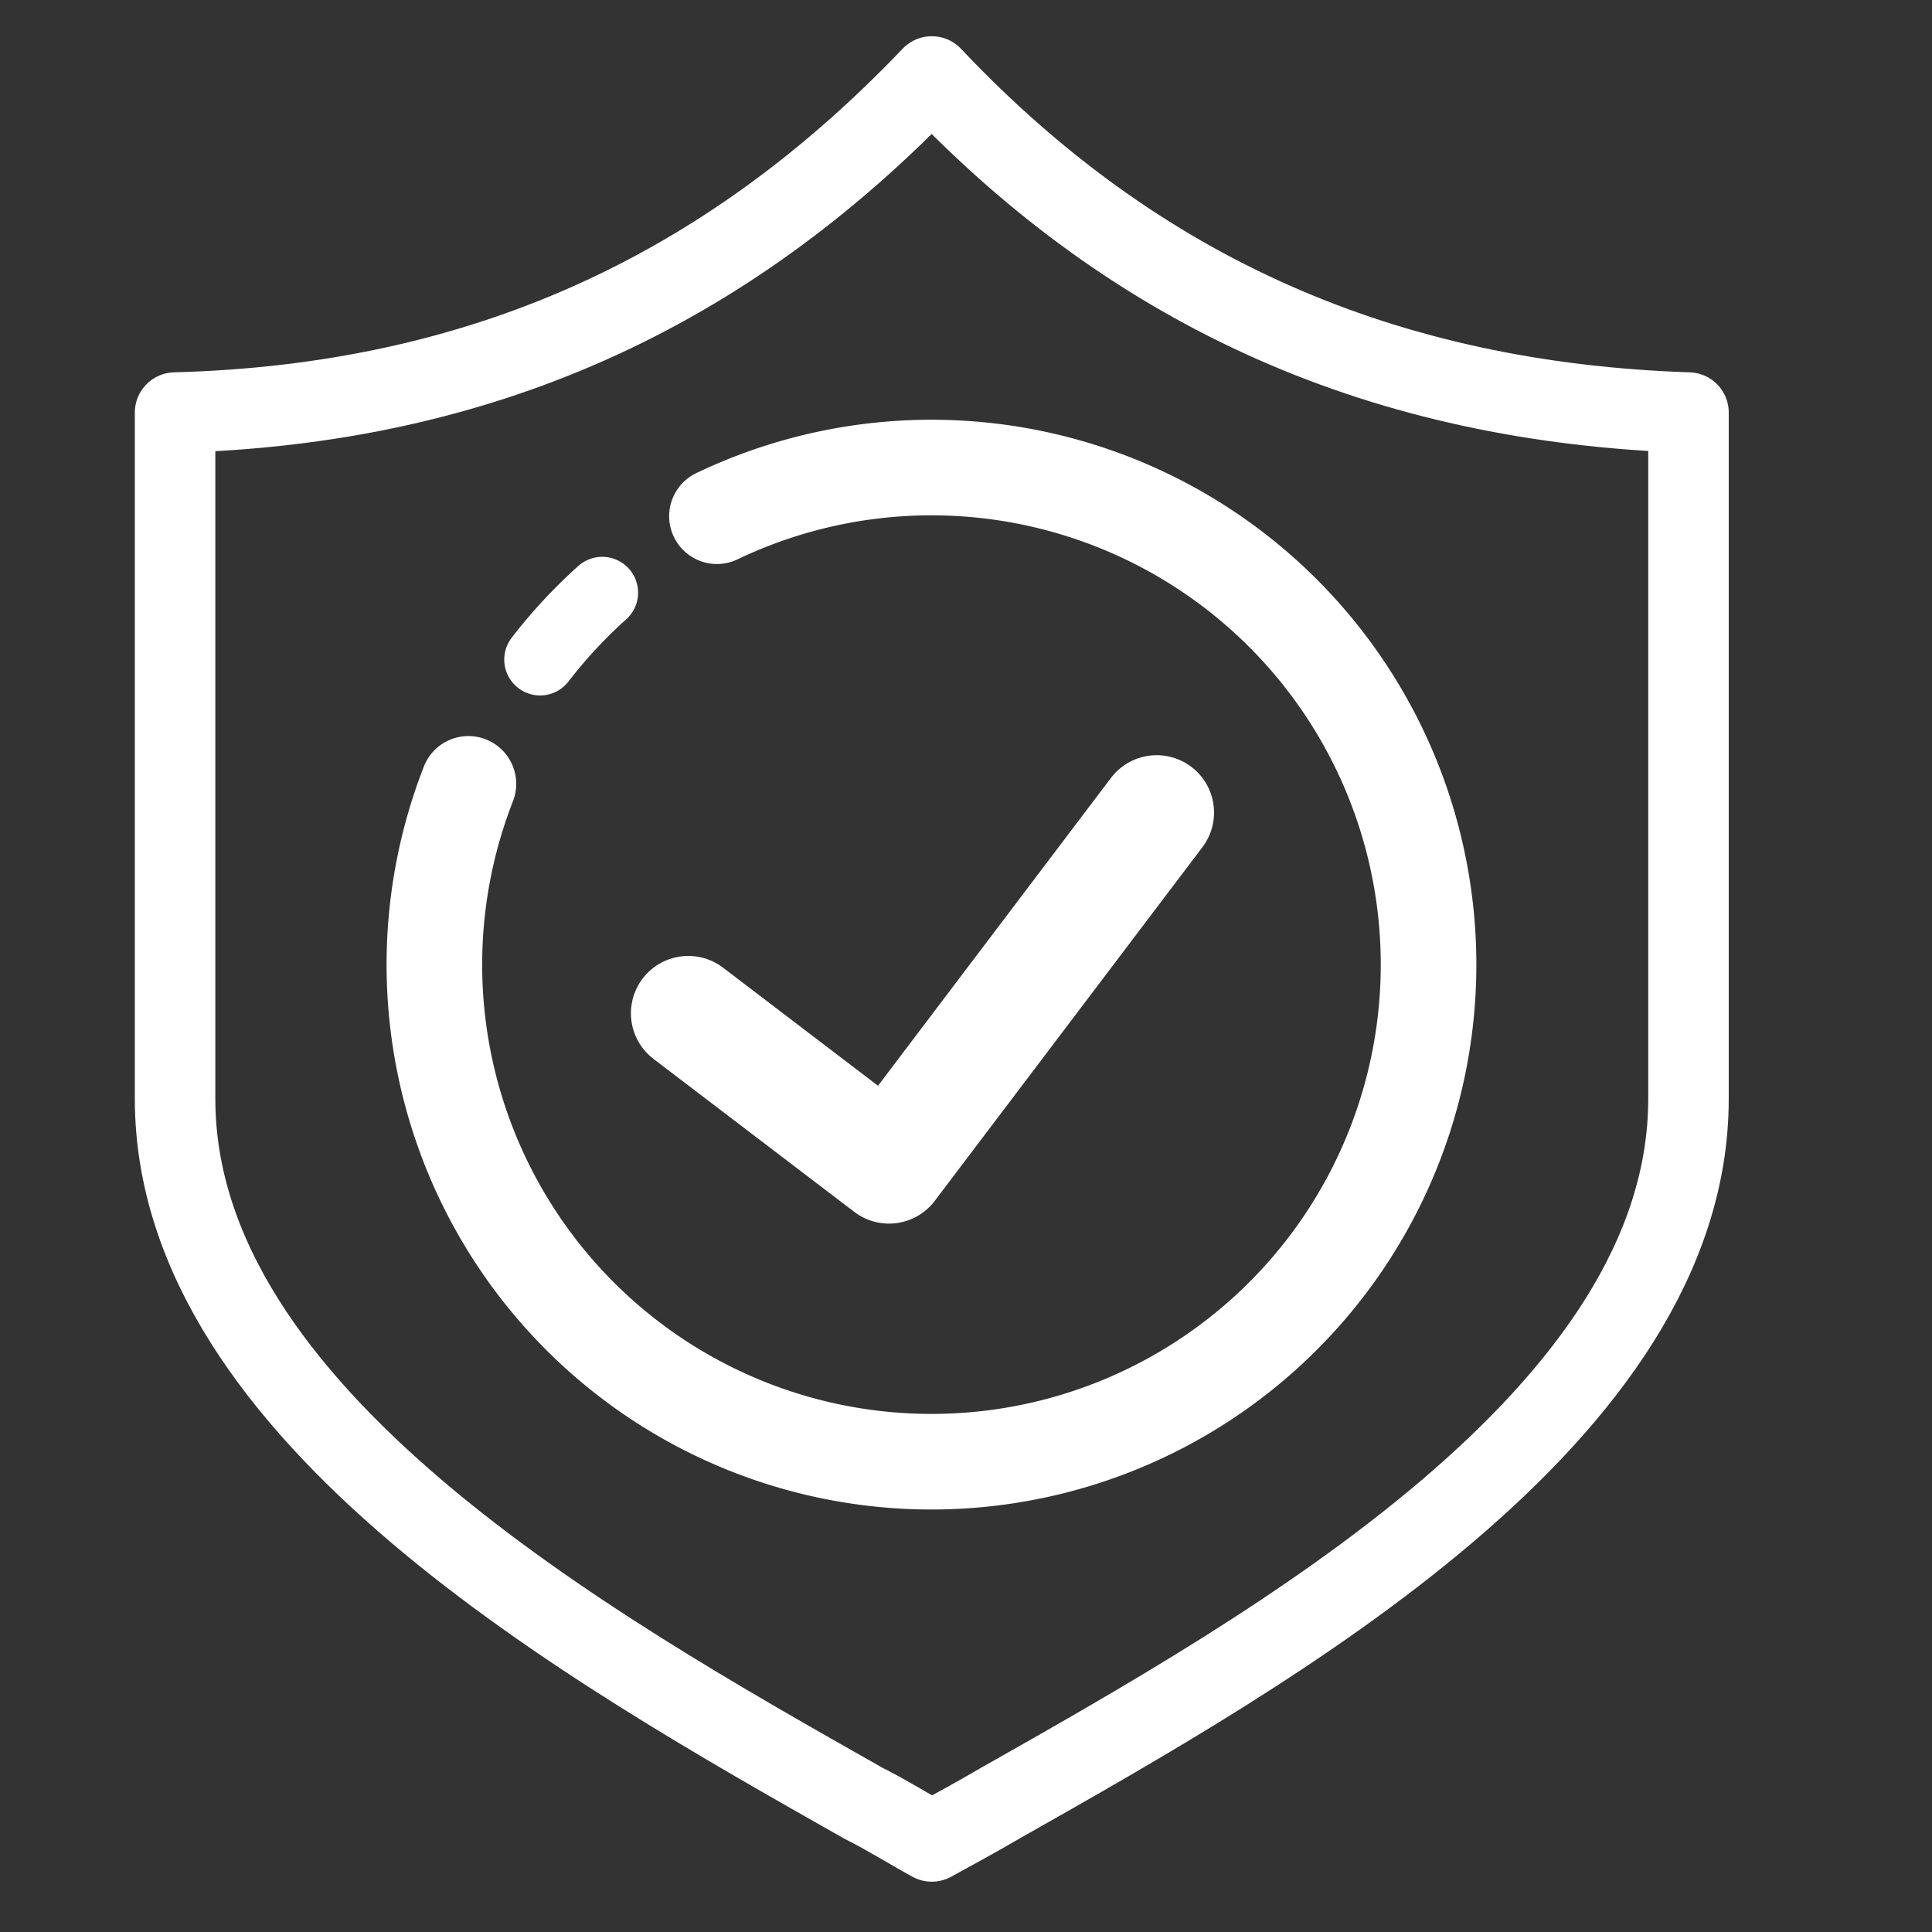 <?xml version="1.0" encoding="UTF-8"?>
<svg xmlns="http://www.w3.org/2000/svg" version="1.1" viewBox="0 0 96 96">
	<rect x="0" y="0" width="96" height="96" fill="#333333" stroke="none"/>
	<g id="shield-icon" fill="none" stroke="#fff" stroke-linecap="round" stroke-linejoin="round">
		<path id="shield-outline" stroke-width="4" d="M 83.9 20.5 v 34.1 c 0 15.7 -20.6 27.3 -34.2 35 c -1.2 0.7 -2.3 1.3 -3.4 1.9 c -1.1 -0.6 -2.2 -1.3 -3.4 -1.9 c -13.6 -7.7 -34.2 -19.3 -34.2 -35 v -34.1 c 15.1 -0.4 27.3 -5.9 37.6 -16.7 c 10.2 10.8 22.5 16.2 37.6 16.7 h 0 Z" />
		<g transform="scale(0.95) translate(2,3)">
			<path id="main-circle" stroke-width="5" d="M 35.5,24 a 26,26 0 1 1 -13,14" />
			<path id="circle-cutout" stroke-width="3.75" d="M 29.5,28 a 26,26 0 0 0 -3.25,3.5" />
			<path id="checkmark" stroke-width="6" d="M 34,50 l 10.5,8 l 14,-18.5" />
		</g>
	</g>
</svg>